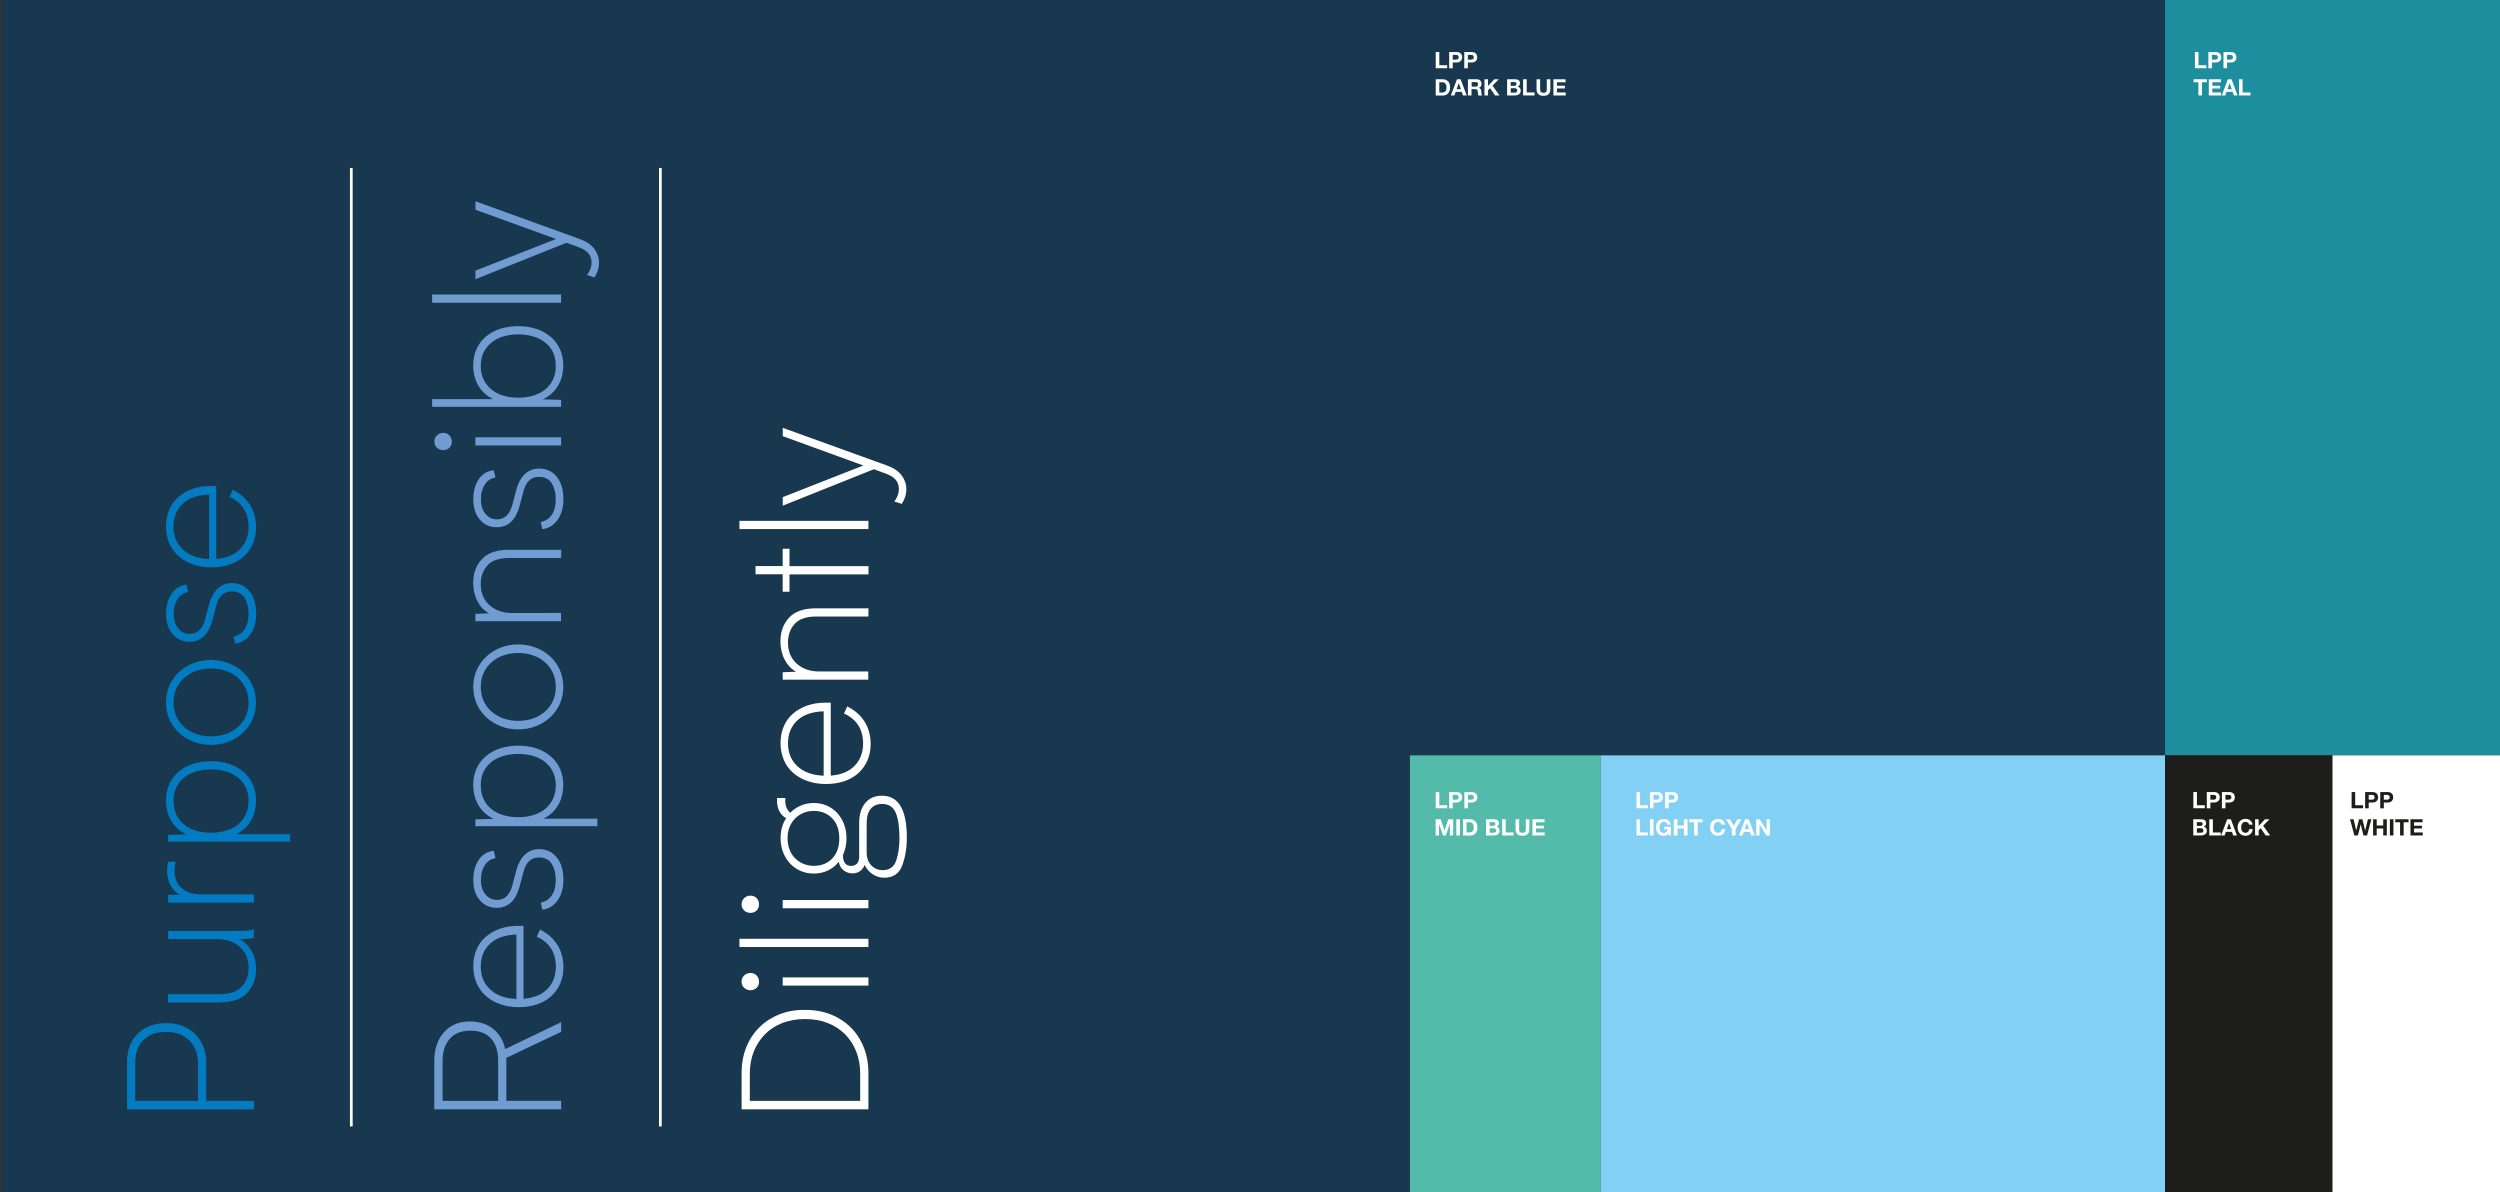 <?xml version="1.0" encoding="utf-8"?>
<!-- Generator: Adobe Illustrator 27.8.1, SVG Export Plug-In . SVG Version: 6.00 Build 0)  -->
<svg version="1.1" id="Layer_1" xmlns="http://www.w3.org/2000/svg" xmlns:xlink="http://www.w3.org/1999/xlink" x="0px" y="0px"
	 viewBox="0 0 3012.4 1436.8" style="enable-background:new 0 0 3012.4 1436.8;" xml:space="preserve">
<rect x="0" y="0" width="3012.4" height="1436.8" fill="#333333" stroke="none"/>
<style type="text/css">
	.st0{display:none;}
	.st1{fill:#183850;}
	.st2{fill:#1C8E9D;}
	.st3{fill:#54BBAB;}
	.st4{fill:#83D0F5;}
	.st5{fill:#1D1D1B;}
	.st6{fill:#FFFFFF;}
	.st7{enable-background:new    ;}
	.st8{fill:none;}
	.st9{fill:#709CD2;}
	.st10{fill:#037BC0;}
	.st11{fill:none;stroke:#FFFFFF;stroke-width:3.272;stroke-miterlimit:10;}
</style>
<g id="Layer_3">
</g>
<g id="Layer_4" class="st0">
</g>
<g id="Layer_5" class="st0">
</g>
<g id="Layer_6" class="st0">
</g>
<g id="Layer_7" class="st0">
</g>
<g id="Layer_8" class="st0">
</g>
<g id="Layer_9">
</g>
<g id="Layer_2_00000011725810551296113490000006758768352185909927_" class="st0">
</g>
<rect x="1421.1" y="0" class="st1" width="1187.7" height="910.2"/>
<rect x="2608.8" y="0" class="st2" width="403.6" height="910.2"/>
<rect x="1698.7" y="910.2" class="st3" width="229.9" height="526.7"/>
<rect x="1928.6" y="910.2" class="st4" width="680.2" height="526.7"/>
<rect x="2608.8" y="910.2" class="st5" width="201.8" height="526.7"/>
<rect x="2810.6" y="910.2" class="st6" width="201.8" height="526.7"/>
<g class="st7">
	<path class="st6" d="M2644.8,62.7h4.3v15.9h9.5v3.6h-13.8V62.7z"/>
	<path class="st6" d="M2661,62.7h8.8c4.9,0,6.8,3.1,6.8,6.3s-1.9,6.3-6.8,6.3h-4.5v7h-4.3V62.7z M2665.3,71.9h3.3
		c2,0,3.8-0.4,3.8-2.9s-1.8-2.9-3.8-2.9h-3.3V71.9z"/>
	<path class="st6" d="M2679.2,62.7h8.8c4.9,0,6.8,3.1,6.8,6.3s-1.9,6.3-6.8,6.3h-4.5v7h-4.3V62.7z M2683.5,71.9h3.3
		c2,0,3.8-0.4,3.8-2.9s-1.8-2.9-3.8-2.9h-3.3V71.9z"/>
</g>
<g class="st7">
	<path class="st6" d="M2649.1,99.1h-5.9v-3.6h16v3.6h-5.9v15.9h-4.3V99.1z"/>
	<path class="st6" d="M2661.5,95.5h14.6v3.6h-10.3v4.2h9.5v3.3h-9.5v4.8h10.5v3.6h-14.8V95.5z"/>
	<path class="st6" d="M2684.5,95.5h4.4l7.3,19.5h-4.5l-1.5-4.3h-7.3l-1.5,4.3h-4.3L2684.5,95.5z M2684.1,107.5h5.1l-2.5-7.2h-0.1
		L2684.1,107.5z"/>
	<path class="st6" d="M2697.9,95.5h4.3v15.9h9.5v3.6h-13.8V95.5z"/>
</g>
<g class="st7">
	<path class="st6" d="M1730,62.7h4.3v15.9h9.5v3.6H1730V62.7z"/>
	<path class="st6" d="M1746.2,62.7h8.8c4.9,0,6.8,3.1,6.8,6.3s-1.9,6.3-6.8,6.3h-4.5v7h-4.3V62.7z M1750.5,71.9h3.3
		c2,0,3.8-0.4,3.8-2.9s-1.8-2.9-3.8-2.9h-3.3V71.9z"/>
	<path class="st6" d="M1764.4,62.7h8.8c4.9,0,6.8,3.1,6.8,6.3s-1.9,6.3-6.8,6.3h-4.5v7h-4.3V62.7z M1768.7,71.9h3.3
		c2,0,3.8-0.4,3.8-2.9s-1.8-2.9-3.8-2.9h-3.3V71.9z"/>
</g>
<g class="st7">
	<path class="st6" d="M1730,95.5h8.4c5.1,0,8.9,3.2,8.9,9.7c0,5.7-2.9,9.9-8.9,9.9h-8.4V95.5z M1734.3,111.5h3.8
		c2.5,0,4.9-1.5,4.9-5.9c0-3.9-1.4-6.5-5.6-6.5h-3.1V111.5z"/>
	<path class="st6" d="M1755.6,95.5h4.4l7.3,19.5h-4.5l-1.5-4.3h-7.3l-1.5,4.3h-4.3L1755.6,95.5z M1755.2,107.5h5.1l-2.5-7.2h-0.1
		L1755.2,107.5z"/>
	<path class="st6" d="M1769,95.5h10.5c3.5,0,5.7,2.4,5.7,5.4c0,2.3-0.9,4-3.1,4.9v0.1c2.1,0.5,2.7,2.6,2.8,4.6
		c0.1,1.2,0.1,3.5,0.8,4.6h-4.3c-0.5-1.2-0.5-3.1-0.7-4.7c-0.3-2.1-1.1-3-3.3-3h-4.3v7.6h-4.3V95.5z M1773.3,104.4h4.7
		c1.9,0,3-0.8,3-2.8c0-1.9-1-2.7-3-2.7h-4.7V104.4z"/>
	<path class="st6" d="M1788.7,95.5h4.3v8.1l7.6-8.1h5.4l-7.6,7.7l8.4,11.8h-5.4l-5.9-8.8l-2.5,2.5v6.3h-4.3V95.5z"/>
	<path class="st6" d="M1816.1,95.5h9.2c3.7,0,6.2,1.2,6.2,4.8c0,1.9-1,3.3-2.7,4.1c2.4,0.7,3.6,2.5,3.6,4.9c0,4-3.4,5.7-6.9,5.7
		h-9.5V95.5z M1820.4,103.4h4.3c1.5,0,2.6-0.7,2.6-2.3c0-1.9-1.4-2.2-3-2.2h-4V103.4z M1820.4,111.7h4.6c1.7,0,3.2-0.5,3.2-2.6
		c0-2-1.3-2.8-3.1-2.8h-4.7V111.7z"/>
	<path class="st6" d="M1835.3,95.5h4.3v15.9h9.5v3.6h-13.8V95.5z"/>
	<path class="st6" d="M1868.1,107.7c0,5.3-3.1,7.8-8.3,7.8c-5.2,0-8.3-2.5-8.3-7.8V95.5h4.3v12.1c0,2.1,0.5,4.2,4,4.2
		c3.1,0,4-1.3,4-4.2V95.5h4.3V107.7z"/>
	<path class="st6" d="M1871.8,95.5h14.6v3.6h-10.3v4.2h9.5v3.3h-9.5v4.8h10.5v3.6h-14.8V95.5z"/>
</g>
<g class="st7">
	<path class="st6" d="M1730,954.4h4.3v15.9h9.5v3.6H1730V954.4z"/>
	<path class="st6" d="M1746.2,954.4h8.8c4.9,0,6.8,3.1,6.8,6.3s-1.9,6.3-6.8,6.3h-4.5v7h-4.3V954.4z M1750.5,963.6h3.3
		c2,0,3.8-0.4,3.8-2.9s-1.8-2.9-3.8-2.9h-3.3V963.6z"/>
</g>
<g class="st7">
	<path class="st6" d="M1764.5,954.4h8.8c4.9,0,6.8,3.1,6.8,6.3s-1.9,6.3-6.8,6.3h-4.5v7h-4.3V954.4z M1768.8,963.6h3.3
		c2,0,3.8-0.4,3.8-2.9s-1.8-2.9-3.8-2.9h-3.3V963.6z"/>
</g>
<g class="st7">
	<path class="st6" d="M1730,987.2h6l4.6,13.4h0.1l4.3-13.4h6v19.5h-4v-13.8h-0.1l-4.8,13.8h-3.3l-4.8-13.7h-0.1v13.7h-4V987.2z"/>
	<path class="st6" d="M1754.8,987.2h4.3v19.5h-4.3V987.2z"/>
	<path class="st6" d="M1762.9,987.2h8.4c5.1,0,8.9,3.2,8.9,9.7c0,5.7-2.9,9.9-8.9,9.9h-8.4V987.2z M1767.1,1003.1h3.8
		c2.5,0,4.9-1.5,4.9-5.9c0-3.9-1.4-6.5-5.6-6.5h-3.1V1003.1z"/>
	<path class="st6" d="M1790.7,987.2h9.2c3.7,0,6.2,1.2,6.2,4.8c0,1.9-1,3.3-2.7,4.1c2.4,0.7,3.6,2.5,3.6,4.9c0,4-3.4,5.7-6.9,5.7
		h-9.5V987.2z M1795,995.1h4.3c1.5,0,2.6-0.7,2.6-2.3c0-1.9-1.4-2.2-3-2.2h-4V995.1z M1795,1003.4h4.6c1.7,0,3.2-0.5,3.2-2.6
		c0-2-1.3-2.8-3.1-2.8h-4.7V1003.4z"/>
	<path class="st6" d="M1810,987.2h4.3v15.9h9.5v3.6H1810V987.2z"/>
	<path class="st6" d="M1842.8,999.3c0,5.3-3.1,7.8-8.3,7.8c-5.2,0-8.3-2.5-8.3-7.8v-12.1h4.3v12.1c0,2.1,0.5,4.2,4,4.2
		c3.1,0,4-1.3,4-4.2v-12.1h4.3V999.3z"/>
	<path class="st6" d="M1846.5,987.2h14.6v3.6h-10.3v4.2h9.5v3.3h-9.5v4.8h10.5v3.6h-14.8V987.2z"/>
</g>
<g class="st7">
	<path class="st6" d="M1971.9,954.4h4.3v15.9h9.5v3.6h-13.8V954.4z"/>
	<path class="st6" d="M1988.1,954.4h8.8c4.9,0,6.8,3.1,6.8,6.3s-1.9,6.3-6.8,6.3h-4.5v7h-4.3V954.4z M1992.4,963.6h3.3
		c2,0,3.8-0.4,3.8-2.9s-1.8-2.9-3.8-2.9h-3.3V963.6z"/>
</g>
<g class="st7">
	<path class="st6" d="M2006.4,954.4h8.8c4.9,0,6.8,3.1,6.8,6.3s-1.9,6.3-6.8,6.3h-4.5v7h-4.3V954.4z M2010.7,963.6h3.3
		c2,0,3.8-0.4,3.8-2.9s-1.8-2.9-3.8-2.9h-3.3V963.6z"/>
</g>
<g class="st7">
	<path class="st6" d="M1971.9,987.2h4.3v15.9h9.5v3.6h-13.8V987.2z"/>
	<path class="st6" d="M1988.1,987.2h4.3v19.5h-4.3V987.2z"/>
	<path class="st6" d="M2010.3,1004.5c-1.5,1.9-3.5,2.7-5.4,2.7c-6,0-9.6-4.5-9.6-10.1c0-5.8,3.6-10.3,9.6-10.3c4,0,7.8,2.5,8.2,6.9
		h-4.1c-0.5-2.2-2.1-3.3-4.1-3.3c-3.9,0-5.3,3.3-5.3,6.7c0,3.3,1.4,6.5,5.3,6.5c2.8,0,4.4-1.5,4.6-4.2h-4.3v-3.2h8.2v10.6h-2.7
		L2010.3,1004.5z"/>
	<path class="st6" d="M2016.9,987.2h4.3v7.5h7.9v-7.5h4.3v19.5h-4.3v-8.4h-7.9v8.4h-4.3V987.2z"/>
	<path class="st6" d="M2041.5,990.8h-5.9v-3.6h16v3.6h-5.9v15.9h-4.3V990.8z"/>
	<path class="st6" d="M2074.5,993.7c-0.3-1.9-2.1-3.4-4.3-3.4c-3.9,0-5.3,3.3-5.3,6.7c0,3.3,1.4,6.5,5.3,6.5c2.6,0,4.1-1.8,4.4-4.4
		h4.2c-0.4,4.9-3.8,8-8.6,8c-6,0-9.6-4.5-9.6-10.1c0-5.8,3.6-10.3,9.6-10.3c4.3,0,7.9,2.5,8.4,7H2074.5z"/>
</g>
<g class="st7">
	<path class="st6" d="M2086.9,999.1l-7.2-11.9h4.8l4.6,7.7l4.5-7.7h4.8l-7.2,12v7.5h-4.3V999.1z"/>
</g>
<g class="st7">
	<path class="st6" d="M2102.8,987.2h4.4l7.3,19.5h-4.5l-1.5-4.3h-7.3l-1.5,4.3h-4.3L2102.8,987.2z M2102.4,999.1h5.1l-2.5-7.2h-0.1
		L2102.4,999.1z"/>
	<path class="st6" d="M2116.2,987.2h4.3l8.1,13.1h0.1v-13.1h4v19.5h-4.3l-8.1-13.1h-0.1v13.1h-4V987.2z"/>
</g>
<g class="st7">
	<path class="st6" d="M2642.9,954.4h4.3v15.9h9.5v3.6h-13.8V954.4z"/>
	<path class="st6" d="M2659.1,954.4h8.8c4.9,0,6.8,3.1,6.8,6.3s-1.9,6.3-6.8,6.3h-4.5v7h-4.3V954.4z M2663.4,963.6h3.3
		c2,0,3.8-0.4,3.8-2.9s-1.8-2.9-3.8-2.9h-3.3V963.6z"/>
	<path class="st6" d="M2677.3,954.4h8.8c4.9,0,6.8,3.1,6.8,6.3s-1.9,6.3-6.8,6.3h-4.5v7h-4.3V954.4z M2681.6,963.6h3.3
		c2,0,3.8-0.4,3.8-2.9s-1.8-2.9-3.8-2.9h-3.3V963.6z"/>
</g>
<g class="st7">
	<path class="st6" d="M2642.9,987.2h9.2c3.7,0,6.2,1.2,6.2,4.8c0,1.9-1,3.3-2.7,4.1c2.4,0.7,3.6,2.5,3.6,4.9c0,4-3.4,5.7-6.9,5.7
		h-9.5V987.2z M2647.2,995.1h4.3c1.5,0,2.6-0.7,2.6-2.3c0-1.9-1.4-2.2-3-2.2h-4V995.1z M2647.2,1003.4h4.6c1.7,0,3.2-0.5,3.2-2.6
		c0-2-1.3-2.8-3.1-2.8h-4.7V1003.4z"/>
	<path class="st6" d="M2662.1,987.2h4.3v15.9h9.5v3.6h-13.8V987.2z"/>
	<path class="st6" d="M2683.7,987.2h4.4l7.3,19.5h-4.5l-1.5-4.3h-7.3l-1.5,4.3h-4.3L2683.7,987.2z M2683.3,999.1h5.1l-2.5-7.2h-0.1
		L2683.3,999.1z"/>
	<path class="st6" d="M2710.1,993.7c-0.3-1.9-2.1-3.4-4.3-3.4c-3.9,0-5.3,3.3-5.3,6.7c0,3.3,1.4,6.5,5.3,6.5c2.6,0,4.1-1.8,4.4-4.4
		h4.2c-0.4,4.9-3.8,8-8.6,8c-6,0-9.6-4.5-9.6-10.1c0-5.8,3.6-10.3,9.6-10.3c4.3,0,7.9,2.5,8.4,7H2710.1z"/>
	<path class="st6" d="M2717.3,987.2h4.3v8.1l7.6-8.1h5.4l-7.6,7.7l8.4,11.8h-5.4l-5.9-8.8l-2.5,2.5v6.3h-4.3V987.2z"/>
</g>
<g class="st7">
	<path class="st5" d="M2833.6,954.4h4.3v15.9h9.5v3.6h-13.8V954.4z"/>
	<path class="st5" d="M2849.9,954.4h8.8c4.9,0,6.8,3.1,6.8,6.3s-1.9,6.3-6.8,6.3h-4.5v7h-4.3V954.4z M2854.2,963.6h3.3
		c2,0,3.8-0.4,3.8-2.9s-1.8-2.9-3.8-2.9h-3.3V963.6z"/>
	<path class="st5" d="M2868.1,954.4h8.8c4.9,0,6.8,3.1,6.8,6.3s-1.9,6.3-6.8,6.3h-4.5v7h-4.3V954.4z M2872.4,963.6h3.3
		c2,0,3.8-0.4,3.8-2.9s-1.8-2.9-3.8-2.9h-3.3V963.6z"/>
</g>
<g class="st7">
	<path class="st5" d="M2852.2,1006.7h-4.3l-3.3-13.3h-0.1l-3.3,13.3h-4.3l-5.2-19.5h4.3l3.1,13.3h0.1l3.4-13.3h4l3.3,13.5h0.1
		l3.2-13.5h4.2L2852.2,1006.7z"/>
	<path class="st5" d="M2859.5,987.2h4.3v7.5h7.9v-7.5h4.3v19.5h-4.3v-8.4h-7.9v8.4h-4.3V987.2z"/>
	<path class="st5" d="M2879.7,987.2h4.3v19.5h-4.3V987.2z"/>
	<path class="st5" d="M2892.1,990.8h-5.9v-3.6h16v3.6h-5.9v15.9h-4.3V990.8z"/>
	<path class="st5" d="M2904.5,987.2h14.6v3.6h-10.3v4.2h9.5v3.3h-9.5v4.8h10.5v3.6h-14.8V987.2z"/>
</g>
<polyline class="st1" points="2.2,0 2.2,1439.9 1698.7,1439.9 1698.7,0 "/>
<polyline class="st8" points="120.2,177.1 120.2,1360.6 128.5,1360.6 128.5,98.8 "/>
<g>
	<g class="st7">
		<path class="st6" d="M970,1216.9c11.2-0.1,21.5,1.7,30.9,5.4c9.4,3.7,17.5,9,24.3,15.8c6.8,6.8,12.1,15,15.8,24.4
			c3.7,9.5,5.5,20,5.4,31.4v42.8H893.6v-42.8c-0.1-11.5,1.7-22,5.4-31.4c3.7-9.5,9-17.6,15.8-24.4c6.8-6.8,14.9-12.1,24.3-15.8
			C948.5,1218.5,958.8,1216.7,970,1216.9z M970,1227.9c-9.9,0-18.9,1.6-27.1,4.7c-8.2,3.2-15.2,7.6-21,13.5
			c-5.8,5.8-10.3,12.8-13.6,20.9c-3.2,8.1-4.8,17.1-4.8,27v32.5h133v-32.5c0-9.9-1.6-18.9-4.8-27c-3.2-8.1-7.8-15.1-13.6-20.9
			c-5.8-5.8-12.8-10.3-21-13.5C988.9,1229.4,979.9,1227.9,970,1227.9z"/>
		<path class="st6" d="M904.3,1193.2c-3,0-5.6-1-7.6-2.9c-2.1-1.9-3.1-4.4-3.1-7.4s1-5.5,3.1-7.5c2.1-2,4.6-3,7.6-3c3,0,5.5,1,7.4,3
			c1.9,2,2.9,4.5,2.9,7.5s-1,5.5-2.9,7.4C909.8,1192.2,907.3,1193.2,904.3,1193.2z M943.1,1177.7h103.3v9.9H943.1V1177.7z"/>
		<path class="st6" d="M891,1141.1v-9.9h155.4v9.9H891z"/>
		<path class="st6" d="M904.3,1100c-3,0-5.6-1-7.6-2.9c-2.1-1.9-3.1-4.4-3.1-7.4c0-3,1-5.5,3.1-7.5c2.1-2,4.6-3,7.6-3
			c3,0,5.5,1,7.4,3c1.9,2,2.9,4.5,2.9,7.5c0,3-1,5.5-2.9,7.4C909.8,1099,907.3,1100,904.3,1100z M943.1,1084.5h103.3v9.9H943.1
			V1084.5z"/>
		<path class="st6" d="M1062.8,958.8c19.9,0,29.9,16.8,29.9,50.4c0,12.6-1.9,23.9-5.6,33.8c-3.7,9.8-11,14.6-21.7,14.6
			c-5,0-9.7-1.4-13.9-4.2c-4.2-2.8-7.4-6.5-9.6-11.1c-1.3,3.2-3.2,5.6-5.7,7.4c-2.5,1.8-5.4,2.7-8.7,2.7c-4.2,0-7.8-1.2-10.9-3.6
			c-3.1-2.4-5.1-5.8-5.9-10.4c-3.6,4.6-8,8.1-13.1,10.5c-5.2,2.4-10.8,3.7-17,3.7c-5.6,0-10.8-1-15.7-3.1c-4.9-2.1-9.1-5-12.7-8.8
			c-3.6-3.8-6.4-8.3-8.5-13.5c-2.1-5.2-3.1-10.8-3.1-17c0-9.5,2.2-17.6,6.7-24.3c-8-4.6-11.7-12.7-11-24.3h10.1
			c-0.1,0.4-0.2,1.5-0.2,3.2c0,6.2,2,11.1,6,14.6c3.6-3.7,7.8-6.6,12.7-8.7c4.9-2.1,10.1-3.1,15.7-3.1s10.8,1,15.6,3.1
			c4.8,2.1,9,5,12.5,8.8c3.5,3.8,6.3,8.3,8.3,13.5c2,5.2,3,10.8,3,17c0,7.2-1.4,14-4.3,20.5c0.1,8.6,3.4,12.9,9.9,12.9
			c2.9,0,5.2-0.9,7-2.7c1.8-1.8,2.7-4.8,2.7-8.9v-40c0-10.3,2.4-18.4,7.3-24.2C1047.4,961.7,1054.2,958.8,1062.8,958.8z
			 M1011.3,1010.4c0-10.5-2.9-18.7-8.7-24.5c-5.8-5.9-13.1-8.8-21.9-8.8c-4.6,0-8.8,0.8-12.6,2.4c-3.8,1.6-7.1,3.8-10,6.7
			c-2.9,2.9-5.1,6.3-6.7,10.3c-1.6,4-2.4,8.5-2.4,13.6c0,5,0.8,9.6,2.4,13.7c1.6,4.1,3.8,7.6,6.7,10.4c2.9,2.9,6.2,5.1,10,6.7
			c3.8,1.6,8,2.4,12.6,2.4c9,0,16.4-2.9,22.1-8.8C1008.5,1028.4,1011.3,1020.5,1011.3,1010.4z M1062.7,968.7c-5.7,0-10.2,2-13.5,5.9
			c-3.3,3.9-4.9,9.7-4.9,17.1v35.3c0.1,7,2.1,12.4,5.8,16c3.7,3.7,8.2,5.5,13.5,5.5c8.3,0,13.7-3.9,16.3-11.6
			c2.6-7.8,3.9-16.9,3.9-27.3c0-12.9-1.5-23-4.4-30.1C1076.3,972.2,1070.8,968.7,1062.7,968.7z"/>
		<path class="st6" d="M1001,846.8v87.8c12.6-1,22.3-5,29-12.1c6.7-7,10-15.9,10-26.7c0-8.6-2-16-6-22.1c-4-6.1-9.7-10.7-17-13.9
			l3.9-8.6c9,4.5,16,10.6,20.9,18.4c4.9,7.8,7.3,16.8,7.3,26.8c0,7.3-1.3,14-3.9,19.9c-2.6,6-6.2,11-10.9,15.3
			c-4.7,4.2-10.3,7.4-16.9,9.7c-6.6,2.2-13.9,3.4-22,3.4c-7.9,0-15.2-1.1-22-3.4c-6.7-2.3-12.6-5.6-17.4-9.8
			c-4.9-4.2-8.7-9.4-11.4-15.5c-2.7-6.1-4.1-13-4.1-20.6c0-7.3,1.3-14,3.8-19.9c2.5-6,6.1-11.1,10.9-15.3c4.7-4.2,10.4-7.5,17.1-9.9
			s14.1-3.6,22.3-3.6H1001z M992.6,857.1c-13.9,0.4-24.6,4.1-32,11.1c-7.4,7-11.1,16.2-11.1,27.5s3.8,20.6,11.4,27.6
			c7.6,7.1,18.2,10.9,31.6,11.4V857.1z"/>
	</g>
	<g class="st7">
		<path class="st6" d="M983.3,733h63.1v9.9h-63.1c-11.9,0-20.5,3-25.8,8.9c-5.3,6-8,13.4-8,22.3c0,5.6,0.9,10.5,2.8,14.9
			c1.9,4.3,4.5,7.9,7.9,10.9c3.4,2.9,7.3,5.2,11.8,6.8c4.5,1.6,9.5,2.4,15,2.4h59.2v9.9H943.1V810l16.1-0.6
			c-5.7-3.2-10.3-8-13.7-14.5c-3.4-6.5-5.1-14-5.1-22.3c0-11.3,3.4-20.7,10.3-28.2C957.6,736.8,968.4,733,983.3,733z"/>
	</g>
	<g class="st7">
		<path class="st6" d="M951.3,661.3v20.9h95.2v9.9h-95.2v20.9h-8.2V692h-32.7v-9.9h32.7v-20.9H951.3z"/>
	</g>
	<g class="st7">
		<path class="st6" d="M891,637.5v-9.9h155.4v9.9H891z"/>
	</g>
	<g class="st7">
		<path class="st6" d="M943.1,515.5l126.2,45.6c7.8,2.9,13.5,6.8,17.2,11.8c3.7,5,5.6,10.5,5.6,16.6c0,3.2-0.5,6.3-1.5,9.4
			c-1,3.1-2.4,5.9-4.1,8.3l-9-3c1.6-1.7,2.9-3.9,4-6.7c1.1-2.7,1.6-5.5,1.6-8.4c0-8.6-5.2-14.7-15.5-18.3l-14.6-5.4l-109.8,43.9V599
			l97.1-38.1l-97.1-35.3V515.5z"/>
	</g>
	<g class="st7">
		<path class="st9" d="M676.2,1231.7v11.6l-66.1,31.4v51.7h66.1v10.3H523.3v-58.1c0-14.5,3.9-26,11.6-34.7
			c7.8-8.8,18.2-13.1,31.2-13.1c11.2,0,20.6,3,28.1,8.9c7.5,6,12.4,14.1,14.5,24.4L676.2,1231.7z M566.7,1241.9
			c-10.8,0-19.1,3.3-24.8,9.9c-5.8,6.6-8.6,15.6-8.6,26.9v47.8h67v-48.2c0-11.6-2.9-20.6-8.6-26.9
			C585.8,1245,577.5,1241.9,566.7,1241.9z"/>
	</g>
	<g class="st7">
		<path class="st9" d="M630.8,1115.7v87.8c12.6-1,22.3-5,29-12.1c6.7-7,10-15.9,10-26.7c0-8.6-2-16-6-22.1c-4-6.1-9.7-10.7-17-13.9
			l3.9-8.6c9,4.5,16,10.6,20.9,18.4c4.9,7.8,7.3,16.8,7.3,26.8c0,7.3-1.3,14-3.9,19.9c-2.6,6-6.2,11-10.9,15.3
			c-4.7,4.2-10.3,7.4-16.9,9.7c-6.6,2.2-13.9,3.4-22,3.4c-7.9,0-15.2-1.1-22-3.4c-6.7-2.3-12.6-5.6-17.4-9.8
			c-4.9-4.2-8.7-9.4-11.4-15.5c-2.7-6.1-4.1-13-4.1-20.6c0-7.3,1.3-14,3.8-19.9c2.5-6,6.1-11.1,10.9-15.3c4.7-4.2,10.4-7.5,17.1-9.9
			s14.1-3.6,22.3-3.6H630.8z M622.4,1126.1c-13.9,0.4-24.6,4.1-32,11.1c-7.4,7-11.1,16.2-11.1,27.5c0,11.4,3.8,20.6,11.4,27.6
			c7.6,7.1,18.2,10.9,31.6,11.4V1126.1z"/>
		<path class="st9" d="M669.7,1060.2c0-7.5-1.6-13.8-4.7-19.1c-3.2-5.2-8.4-7.9-15.7-7.9c-9.5,0-15.7,6-18.7,17.9l-4.5,17
			c-4.6,17.2-13.8,25.8-27.6,25.8c-8.2,0-14.9-3-20.2-9.1c-5.3-6-8-14.3-8-24.6c0-9.5,2.2-17.5,6.5-24c4.3-6.5,10.3-10.1,18.1-11
			l2.2,8.8c-5.5,0.9-9.8,3.7-12.9,8.5c-3.2,4.8-4.7,10.7-4.7,17.5c0,7.5,1.8,13.4,5.5,17.8c3.7,4.4,8.3,6.6,13.9,6.6
			c9.3,0,15.6-6.1,18.7-18.4l4.5-17.1c2.2-8.2,5.6-14.5,10.3-19c4.7-4.5,10.4-6.7,17-6.7c9,0,16.2,3.3,21.5,9.9
			c5.3,6.6,8,15.6,8,26.9c0,9.9-2.3,18.2-6.9,24.8c-4.6,6.6-10.8,10.4-18.5,11.4l-1.9-8.6c5.6-1,10-3.9,13.3-8.7
			C668.1,1074.2,669.7,1067.9,669.7,1060.2z"/>
		<path class="st9" d="M624.5,898.5c7.8,0,14.9,1.1,21.5,3.2c6.6,2.1,12.3,5.3,17.2,9.3c4.9,4.1,8.7,9.1,11.4,14.9
			c2.7,5.9,4.1,12.5,4.1,20c0,9-2,17.1-6.1,24.2c-4.1,7.1-10,12.6-17.8,16.4h65v9h-147v-8.2l22-0.6c-7.9-3.7-14-9.2-18.2-16.3
			c-4.2-7.2-6.4-15.3-6.4-24.5c0-7.4,1.4-14.1,4.1-20c2.7-5.9,6.5-10.8,11.4-14.9c4.9-4.1,10.6-7.2,17.2-9.3
			C609.6,899.6,616.8,898.5,624.5,898.5z M624.5,908.4c-6.7,0-12.9,0.9-18.4,2.6c-5.5,1.7-10.3,4.2-14.3,7.4
			c-4,3.2-7.1,7.2-9.3,11.9c-2.2,4.7-3.2,10.1-3.2,16.1c0,6,1.1,11.4,3.2,16.1c2.2,4.7,5.2,8.8,9.3,12.1c4,3.3,8.8,5.8,14.3,7.5
			c5.5,1.7,11.7,2.6,18.4,2.6c6.6,0,12.7-0.9,18.3-2.6c5.6-1.7,10.4-4.2,14.3-7.5c3.9-3.3,7-7.3,9.3-12.1c2.2-4.7,3.3-10.1,3.3-16.1
			c0-6-1.1-11.4-3.3-16c-2.2-4.7-5.3-8.6-9.3-11.9c-3.9-3.3-8.7-5.8-14.3-7.5C637.2,909.3,631.1,908.4,624.5,908.4z"/>
		<path class="st9" d="M570.3,827.7c0-7.6,1.4-14.5,4.3-20.8c2.9-6.2,6.8-11.6,11.7-16.1c5-4.5,10.7-8,17.2-10.5
			c6.5-2.5,13.5-3.8,21-3.8c7.5,0,14.5,1.3,21,3.8c6.5,2.5,12.3,6,17.2,10.5c5,4.5,8.9,9.9,11.7,16.1c2.9,6.2,4.3,13.2,4.3,20.8
			c0,7.6-1.4,14.5-4.3,20.8c-2.9,6.2-6.8,11.6-11.7,16.1c-5,4.5-10.7,8-17.2,10.5c-6.5,2.5-13.5,3.8-21,3.8c-7.5,0-14.5-1.3-21-3.8
			c-6.5-2.5-12.3-6-17.2-10.5c-5-4.5-8.9-9.9-11.7-16.1C571.7,842.2,570.3,835.3,570.3,827.7z M669.7,827.7c0-6.2-1.1-11.8-3.4-16.8
			c-2.3-5-5.5-9.3-9.6-12.9c-4.1-3.6-8.9-6.4-14.3-8.3c-5.5-1.9-11.4-2.9-17.9-2.9c-6.5,0-12.4,1-17.9,2.9
			c-5.5,1.9-10.2,4.7-14.3,8.3c-4.1,3.6-7.3,7.9-9.6,12.9c-2.3,5-3.4,10.6-3.4,16.8c0,6.2,1.2,11.8,3.4,16.8c2.3,5,5.5,9.3,9.6,12.9
			c4.1,3.6,8.9,6.4,14.3,8.3c5.5,1.9,11.4,2.9,17.9,2.9c6.5,0,12.4-1,17.9-2.9c5.5-1.9,10.2-4.7,14.3-8.3c4.1-3.6,7.3-7.9,9.6-12.9
			C668.6,839.4,669.7,833.8,669.7,827.7z"/>
	</g>
	<g class="st7">
		<path class="st9" d="M613.1,662.5h63.1v9.9h-63.1c-11.9,0-20.5,3-25.8,8.9c-5.3,6-8,13.4-8,22.3c0,5.6,0.9,10.5,2.8,14.9
			c1.9,4.3,4.5,7.9,7.9,10.9c3.4,2.9,7.3,5.2,11.8,6.8c4.5,1.6,9.5,2.4,15,2.4H676v9.9H572.8v-8.8L589,739
			c-5.7-3.2-10.3-8-13.7-14.5c-3.4-6.5-5.1-14-5.1-22.3c0-11.3,3.4-20.7,10.3-28.2C587.3,666.3,598.2,662.5,613.1,662.5z"/>
	</g>
	<g class="st7">
		<path class="st9" d="M669.7,601.6c0-7.5-1.6-13.8-4.7-19.1c-3.2-5.2-8.4-7.9-15.7-7.9c-9.5,0-15.7,6-18.7,17.9l-4.5,17
			c-4.6,17.2-13.8,25.8-27.6,25.8c-8.2,0-14.9-3-20.2-9.1c-5.3-6-8-14.3-8-24.6c0-9.5,2.2-17.5,6.5-24s10.3-10.1,18.1-11l2.2,8.8
			c-5.5,0.9-9.8,3.7-12.9,8.5c-3.2,4.8-4.7,10.7-4.7,17.5c0,7.5,1.8,13.4,5.5,17.8c3.7,4.4,8.3,6.6,13.9,6.6
			c9.3,0,15.6-6.1,18.7-18.4l4.5-17.1c2.2-8.2,5.6-14.5,10.3-19c4.7-4.5,10.4-6.7,17-6.7c9,0,16.2,3.3,21.5,9.9
			c5.3,6.6,8,15.6,8,26.9c0,9.9-2.3,18.2-6.9,24.8c-4.6,6.6-10.8,10.4-18.5,11.4l-1.9-8.6c5.6-1,10-3.9,13.3-8.7
			C668.1,615.7,669.7,609.4,669.7,601.6z"/>
		<path class="st9" d="M534.1,542.4c-3,0-5.6-1-7.6-2.9c-2.1-1.9-3.1-4.4-3.1-7.4c0-3,1-5.5,3.1-7.5c2.1-2,4.6-3,7.6-3
			c3,0,5.5,1,7.4,3c1.9,2,2.9,4.5,2.9,7.5c0,3-1,5.5-2.9,7.4C539.6,541.5,537.1,542.4,534.1,542.4z M572.8,526.9h103.3v9.9H572.8
			V526.9z"/>
		<path class="st9" d="M624.5,393c7.8,0,14.9,1.1,21.5,3.2c6.6,2.1,12.3,5.3,17.2,9.3c4.9,4.1,8.7,9.1,11.4,14.9
			c2.7,5.9,4.1,12.5,4.1,20c0,9.2-2.1,17.3-6.4,24.5s-10.3,12.6-18.2,16.3l22,0.6v8.4H520.7v-9.3h73.4c-7.8-3.9-13.7-9.3-17.8-16.4
			c-4.1-7.1-6.1-15.1-6.1-24.2c0-7.4,1.4-14.1,4.1-20c2.7-5.9,6.5-10.8,11.4-14.9c4.9-4.1,10.6-7.2,17.2-9.3
			C609.6,394.1,616.8,393,624.5,393z M624.5,402.9c-6.7,0-12.9,0.9-18.4,2.6c-5.5,1.7-10.3,4.2-14.2,7.5c-3.9,3.3-7,7.3-9.3,11.9
			c-2.2,4.7-3.3,10-3.3,16c0,6,1.1,11.4,3.3,16.1c2.2,4.7,5.3,8.8,9.3,12.1c3.9,3.3,8.7,5.8,14.2,7.5c5.5,1.7,11.7,2.6,18.4,2.6
			c6.7,0,12.9-0.9,18.4-2.6c5.5-1.7,10.3-4.2,14.3-7.5c4-3.3,7.1-7.3,9.3-12.1c2.2-4.7,3.2-10.1,3.2-16.1c0-6-1.1-11.4-3.2-16.1
			c-2.2-4.7-5.2-8.7-9.3-11.9c-4-3.2-8.8-5.7-14.3-7.4C637.4,403.8,631.3,402.9,624.5,402.9z"/>
	</g>
	<g class="st7">
		<path class="st9" d="M520.7,364.8v-9.9h155.4v9.9H520.7z"/>
	</g>
	<g class="st7">
		<path class="st9" d="M572.8,242.5L699,288.2c7.8,2.9,13.5,6.8,17.2,11.8c3.7,5,5.6,10.5,5.6,16.6c0,3.2-0.5,6.3-1.5,9.4
			c-1,3.1-2.4,5.9-4.1,8.3l-9-3c1.6-1.7,2.9-3.9,4-6.7c1.1-2.7,1.6-5.5,1.6-8.4c0-8.6-5.2-14.7-15.5-18.3l-14.6-5.4l-109.8,43.9
			v-10.3l97.1-38.1l-97.1-35.3V242.5z"/>
	</g>
	<g class="st7">
		<path class="st10" d="M200.5,1232.8c6.7,0,13.1,1.1,18.9,3.3c5.9,2.2,11,5.4,15.3,9.5c4.3,4.1,7.7,9,10.1,14.9
			c2.4,5.8,3.7,12.2,3.7,19.3v46.7H306v10.3H153.1v-57.1c0-14.5,4.3-25.9,12.9-34.2C174.8,1237,186.3,1232.8,200.5,1232.8z
			 M199.9,1243.4c-11.7,0-20.7,3.3-27.2,9.9c-6.5,6.6-9.7,15.6-9.7,26.9v46.3h75.6v-45c0-11.8-3.5-21.1-10.6-27.9
			C220.9,1246.8,211.6,1243.4,199.9,1243.4z"/>
	</g>
	<g class="st7">
		<path class="st10" d="M306,1130.1c-3,0.6-6,1-8.9,1.2c-2.9,0.2-5.8,0.4-8.7,0.5c6.2,2.9,11.1,7.6,14.7,14s5.5,13.9,5.5,22.2
			c0,11.1-3.6,20.6-10.8,28.5c-7.2,7.6-18.3,11.4-33.4,11.4h-62v-9.9h62c12.2,0,21.1-3,26.7-9c5.6-6,8.4-13.5,8.4-22.6
			c0-10.9-3.6-19.4-10.8-25.5c-7-6.2-15.9-9.3-26.7-9.3h-59.4v-9.9h84.6c3.3,0,6.5-0.1,9.6-0.4c3.1-0.3,6.1-0.7,9.1-1.3V1130.1z"/>
	</g>
	<g class="st7">
		<path class="st10" d="M201.3,1049.2c0-3.6,0.4-7.2,1.3-10.8h9c-0.9,3.6-1.3,7.1-1.3,10.5c0,9.2,2.9,16.3,8.6,21.3
			c5.8,5,13.4,7.5,22.9,7.5H306v9.9H202.6v-9.3l14.2-0.4c-4.9-2.3-8.7-6-11.4-11.2C202.7,1061.6,201.3,1055.8,201.3,1049.2z"/>
		<path class="st10" d="M254.3,917.2c7.8,0,14.9,1.1,21.5,3.2c6.6,2.1,12.3,5.3,17.2,9.3c4.9,4.1,8.7,9.1,11.4,14.9
			c2.7,5.9,4.1,12.5,4.1,20c0,9-2,17.1-6.1,24.2c-4.1,7.1-10,12.6-17.8,16.4h65v9h-147v-8.2l22-0.6c-7.9-3.7-14-9.2-18.2-16.3
			c-4.2-7.2-6.4-15.3-6.4-24.5c0-7.4,1.4-14.1,4.1-20c2.7-5.9,6.5-10.8,11.4-14.9c4.9-4.1,10.6-7.2,17.2-9.3
			C239.4,918.3,246.5,917.2,254.3,917.2z M254.3,927.1c-6.7,0-12.9,0.9-18.4,2.6c-5.5,1.7-10.3,4.2-14.3,7.4
			c-4,3.2-7.1,7.2-9.3,11.9c-2.2,4.7-3.2,10.1-3.2,16.1s1.1,11.4,3.2,16.1c2.2,4.7,5.2,8.8,9.3,12.1c4,3.3,8.8,5.8,14.3,7.5
			c5.5,1.7,11.7,2.6,18.4,2.6c6.6,0,12.7-0.9,18.3-2.6c5.6-1.7,10.4-4.2,14.3-7.5c3.9-3.3,7-7.3,9.3-12.1c2.2-4.7,3.3-10.1,3.3-16.1
			s-1.1-11.4-3.3-16c-2.2-4.7-5.3-8.6-9.3-11.9c-3.9-3.3-8.7-5.8-14.3-7.5C267,928,260.9,927.1,254.3,927.1z"/>
		<path class="st10" d="M200,846.4c0-7.6,1.4-14.5,4.3-20.8c2.9-6.2,6.8-11.6,11.7-16.1c5-4.5,10.7-8,17.2-10.5
			c6.5-2.5,13.5-3.8,21-3.8c7.5,0,14.5,1.3,21,3.8c6.5,2.5,12.3,6,17.2,10.5c5,4.5,8.9,9.9,11.7,16.1c2.9,6.2,4.3,13.2,4.3,20.8
			c0,7.6-1.4,14.5-4.3,20.8c-2.9,6.2-6.8,11.6-11.7,16.1c-5,4.5-10.7,8-17.2,10.5c-6.5,2.5-13.5,3.8-21,3.8c-7.5,0-14.5-1.3-21-3.8
			c-6.5-2.5-12.3-6-17.2-10.5c-5-4.5-8.9-9.9-11.7-16.1C201.5,860.9,200,854,200,846.4z M299.5,846.4c0-6.2-1.1-11.8-3.4-16.8
			c-2.3-5-5.5-9.3-9.6-12.9c-4.1-3.6-8.9-6.4-14.3-8.3c-5.5-1.9-11.4-2.9-17.9-2.9c-6.5,0-12.4,1-17.9,2.9
			c-5.5,1.9-10.2,4.7-14.3,8.3c-4.1,3.6-7.3,7.9-9.6,12.9c-2.3,5-3.4,10.6-3.4,16.8c0,6.2,1.2,11.8,3.4,16.8c2.3,5,5.5,9.3,9.6,12.9
			c4.1,3.6,8.9,6.4,14.3,8.3c5.5,1.9,11.4,2.9,17.9,2.9c6.5,0,12.4-1,17.9-2.9c5.5-1.9,10.2-4.7,14.3-8.3c4.1-3.6,7.3-7.9,9.6-12.9
			C298.3,858.1,299.5,852.5,299.5,846.4z"/>
		<path class="st10" d="M299.5,739.6c0-7.5-1.6-13.8-4.7-19.1c-3.2-5.2-8.4-7.9-15.7-7.9c-9.5,0-15.7,6-18.7,17.9l-4.5,17
			c-4.6,17.2-13.8,25.8-27.6,25.8c-8.2,0-14.9-3-20.2-9.1c-5.3-6-8-14.3-8-24.6c0-9.5,2.2-17.5,6.5-24c4.3-6.5,10.3-10.1,18.1-11
			l2.2,8.8c-5.5,0.9-9.8,3.7-12.9,8.5c-3.2,4.8-4.7,10.7-4.7,17.5c0,7.5,1.8,13.4,5.5,17.8c3.7,4.4,8.3,6.6,13.9,6.6
			c9.3,0,15.6-6.1,18.7-18.4l4.5-17.1c2.2-8.2,5.6-14.5,10.3-19c4.7-4.5,10.4-6.7,17-6.7c9,0,16.2,3.3,21.5,9.9
			c5.3,6.6,8,15.6,8,26.9c0,9.9-2.3,18.2-6.9,24.8c-4.6,6.6-10.8,10.4-18.5,11.4l-1.9-8.6c5.6-1,10-3.9,13.3-8.7
			C297.8,753.6,299.5,747.3,299.5,739.6z"/>
		<path class="st10" d="M260.5,585.7v87.8c12.6-1,22.3-5,29-12.1c6.7-7,10-15.9,10-26.7c0-8.6-2-16-6-22.1c-4-6.1-9.7-10.7-17-13.9
			l3.9-8.6c9,4.5,16,10.6,20.9,18.4c4.9,7.8,7.3,16.8,7.3,26.8c0,7.3-1.3,14-3.9,19.9c-2.6,6-6.2,11-10.9,15.3
			c-4.7,4.2-10.3,7.4-16.9,9.7c-6.6,2.2-13.9,3.4-22,3.4c-7.9,0-15.2-1.1-22-3.4c-6.7-2.3-12.6-5.6-17.4-9.8
			c-4.9-4.2-8.7-9.4-11.4-15.5c-2.7-6.1-4.1-13-4.1-20.6c0-7.3,1.3-14,3.8-19.9c2.5-6,6.1-11.1,10.9-15.3c4.7-4.2,10.4-7.5,17.1-9.9
			s14.1-3.6,22.3-3.6H260.5z M252.1,596c-13.9,0.4-24.6,4.1-32,11.1c-7.4,7-11.1,16.2-11.1,27.5c0,11.4,3.8,20.6,11.4,27.6
			c7.6,7.1,18.2,10.9,31.6,11.4V596z"/>
	</g>
</g>
<g>
	<line class="st11" x1="795.7" y1="202.4" x2="795.7" y2="1357.3"/>
	<g>
		<g>
			<line class="st11" x1="423.3" y1="202.4" x2="423.3" y2="1357.3"/>
		</g>
	</g>
</g>
</svg>
